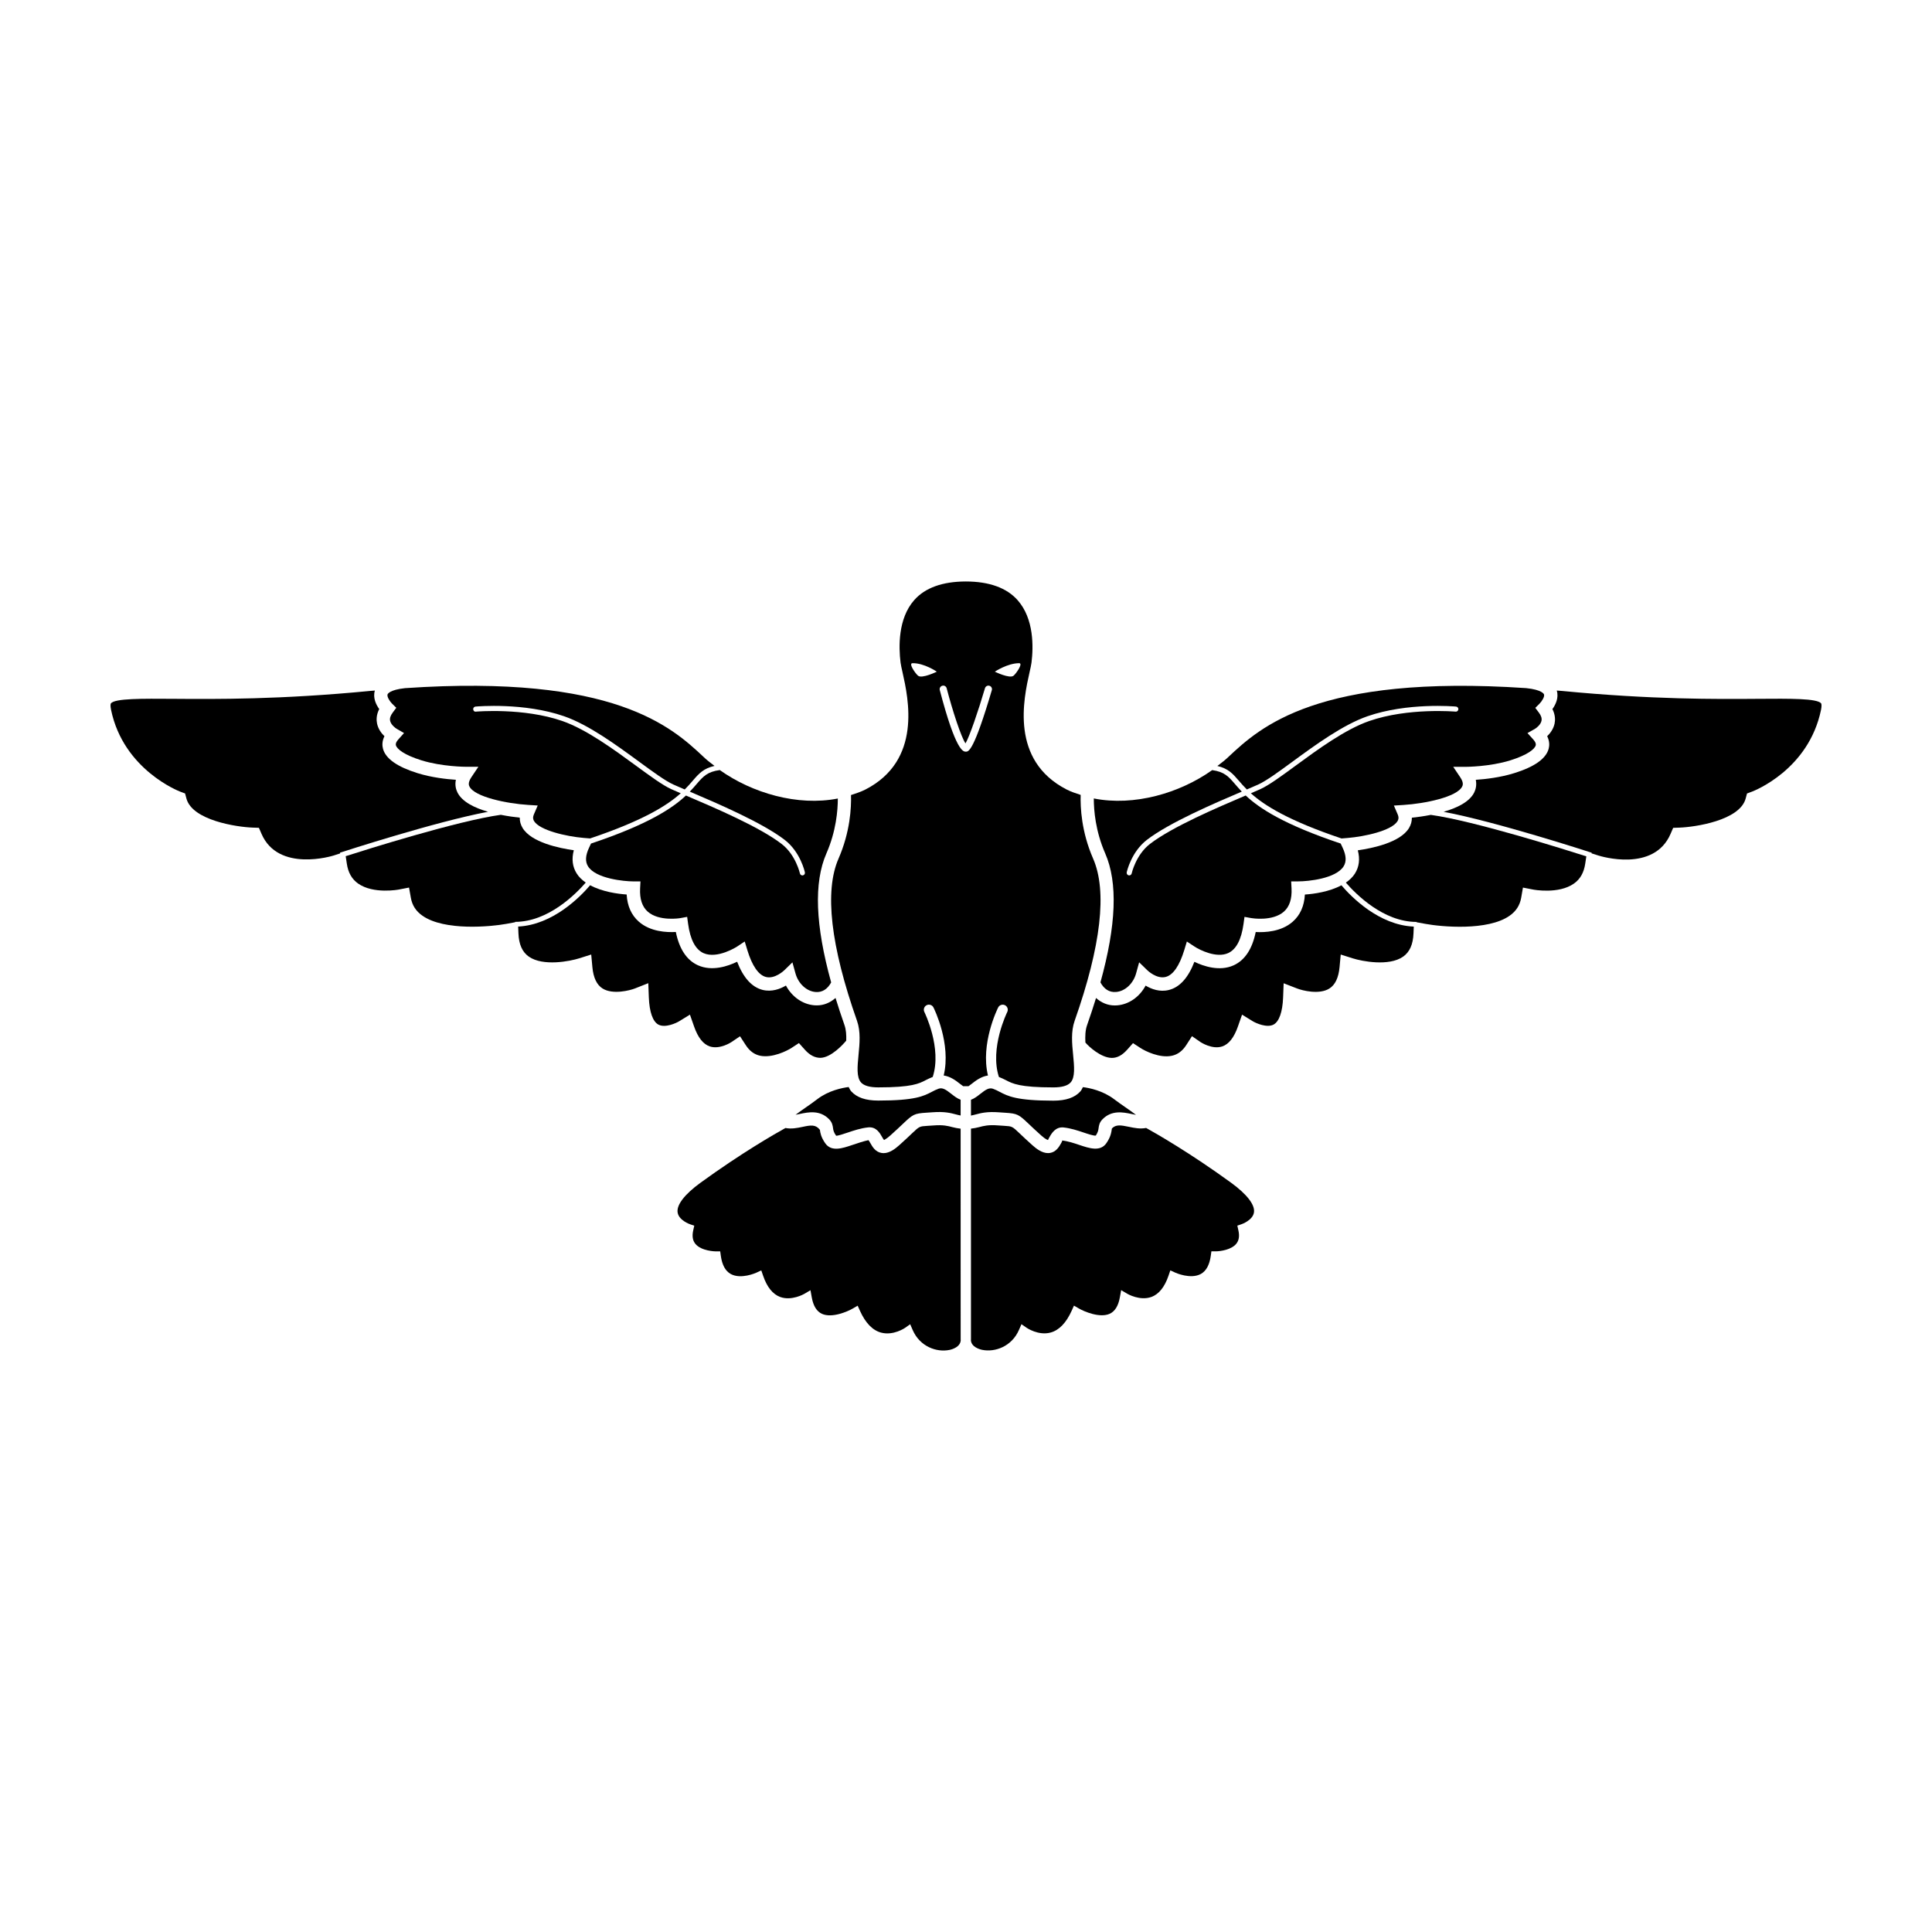 <?xml version="1.0" encoding="UTF-8"?>
<!-- The Best Svg Icon site in the world: iconSvg.co, Visit us! https://iconsvg.co -->
<svg fill="#000000" width="800px" height="800px" version="1.1" viewBox="144 144 512 512" xmlns="http://www.w3.org/2000/svg">
 <g>
  <path d="m472.29 350.88c0.605 0.707 1.285 1.484 2.137 2.336 1.148-0.492 2.195-0.941 2.996-1.301 2.152-0.969 5.379-3.336 9.117-6.074 5.926-4.344 13.297-9.75 19.863-12.031 10.57-3.672 22.938-2.609 23.473-2.559 0.367 0.035 0.641 0.359 0.605 0.73-0.031 0.371-0.367 0.656-0.73 0.609-0.125-0.016-12.609-1.09-22.902 2.492-6.379 2.215-13.66 7.559-19.512 11.844-3.793 2.785-7.078 5.188-9.359 6.219-0.68 0.301-1.547 0.68-2.484 1.078 3.527 3.18 9.855 7.215 24.027 11.98l1.723-0.145c4.246-0.352 11.566-1.875 13.125-4.465 0.215-0.363 0.418-0.887 0.023-1.797l-0.996-2.316 2.519-0.156c5.644-0.348 14.203-2.098 15.578-4.891 0.133-0.266 0.484-0.973-0.516-2.453l-1.855-2.766 3.336 0.004c0.086 0 6.312-0.02 11.75-1.703 4.578-1.426 6.504-2.988 6.769-3.981 0.047-0.16 0.18-0.656-0.684-1.613l-1.496-1.652 1.945-1.094c0.406-0.238 1.559-1.102 1.773-2.168 0.137-0.66-0.098-1.371-0.707-2.18l-0.934-1.234 1.102-1.098c0.625-0.625 1.422-1.867 1.203-2.469-0.039-0.125-0.559-1.238-4.727-1.668-55.355-3.715-70.535 10.395-78.859 18.184l-0.434 0.402c-0.77 0.719-1.684 1.375-2.543 2.047 2.836 0.652 4.051 2 5.672 3.887z"/>
  <path d="m435.63 404.34c0.938 1.762 2.348 2.699 4.133 2.543 2.394-0.188 4.578-2.227 5.324-4.957l0.797-2.906 2.168 2.106c0.023 0.023 2.438 2.394 4.875 1.77 1.949-0.5 3.648-2.961 4.914-7.106l0.691-2.281 1.996 1.32c1.445 0.953 5.863 3.148 8.938 1.754 2.141-0.969 3.516-3.582 4.086-7.769l0.25-1.832 1.824 0.324c0.055 0.012 5.586 0.957 8.625-1.719 1.477-1.305 2.156-3.371 2.019-6.144l-0.098-1.863 1.867-0.004c2.648 0 9.969-0.727 12.027-3.977 0.801-1.27 0.711-2.906-0.281-5.008l-0.492-1.043c-15.16-5.074-21.609-9.383-25.172-12.734-0.109 0.047-0.207 0.086-0.324 0.137-7.184 3.062-19.211 8.195-25.051 12.707-3.738 2.887-4.828 7.754-4.836 7.805-0.07 0.316-0.348 0.527-0.66 0.527-0.047 0-0.098-0.004-0.141-0.016-0.363-0.082-0.594-0.438-0.516-0.801 0.047-0.215 1.203-5.402 5.332-8.59 5.926-4.574 17.898-9.699 25.164-12.801-0.699-0.727-1.293-1.406-1.824-2.023-1.715-1.996-2.793-3.215-6.019-3.672-8.609 6.117-20.703 9.637-31.379 7.512 0 3.18 0.449 8.664 3.023 14.559 3.383 7.746 2.93 19.035-1.262 34.184z"/>
  <path d="m328.63 351.76c-0.535 0.621-1.125 1.301-1.824 2.031 7.25 3.094 19.23 8.223 25.164 12.797 4.133 3.188 5.285 8.375 5.332 8.59 0.082 0.363-0.152 0.719-0.516 0.801-0.047 0.012-0.098 0.016-0.141 0.016-0.312 0-0.59-0.215-0.656-0.527-0.012-0.051-1.109-4.926-4.836-7.805-5.836-4.504-17.852-9.633-25.027-12.695-0.125-0.051-0.223-0.098-0.344-0.145-3.566 3.352-10.012 7.664-25.16 12.73l-0.492 1.047c-0.996 2.102-1.09 3.742-0.281 5.012 2.051 3.238 9.551 3.969 12.016 3.969h1.867l-0.098 1.867c-0.141 2.781 0.543 4.852 2.031 6.156 3.008 2.641 8.559 1.723 8.609 1.707l1.828-0.332 0.25 1.84c0.57 4.191 1.949 6.805 4.09 7.773 3.68 1.629 8.871-1.719 8.922-1.758l1.996-1.328 0.695 2.293c1.258 4.141 2.957 6.602 4.914 7.106 2.379 0.629 4.848-1.742 4.871-1.77l2.16-2.102 0.801 2.902c0.746 2.731 2.938 4.769 5.332 4.957 1.762 0.156 3.184-0.781 4.133-2.539-4.191-15.148-4.644-26.445-1.258-34.188 2.57-5.883 3.023-11.359 3.023-14.547-10.652 2.086-22.695-1.438-31.277-7.543-3.309 0.449-4.394 1.676-6.125 3.684z"/>
  <path d="m249.02 331.57-0.926 1.246c-0.609 0.812-0.848 1.527-0.711 2.18 0.215 1.059 1.359 1.93 1.785 2.168l1.906 1.102-1.465 1.637c-0.867 0.957-0.727 1.449-0.684 1.613 0.273 0.992 2.195 2.559 6.777 3.984 5.43 1.684 11.633 1.703 11.742 1.703l3.336-0.004-1.859 2.769c-0.992 1.484-0.645 2.191-0.516 2.453 1.375 2.793 9.941 4.539 15.578 4.891l2.519 0.156-0.996 2.316c-0.395 0.91-0.195 1.441 0.023 1.805 1.477 2.453 8.566 4.086 13.125 4.465l1.727 0.141c14.168-4.762 20.488-8.797 24.023-11.969-0.938-0.402-1.805-0.781-2.481-1.082-2.289-1.027-5.566-3.438-9.371-6.223-5.856-4.289-13.133-9.621-19.508-11.84-10.297-3.582-22.789-2.508-22.91-2.492-0.434 0.066-0.695-0.242-0.73-0.609-0.035-0.371 0.238-0.695 0.609-0.73 0.52-0.051 12.898-1.113 23.473 2.559 6.57 2.281 13.934 7.688 19.859 12.027 3.738 2.742 6.969 5.109 9.129 6.082 0.797 0.359 1.844 0.805 2.992 1.301 0.848-0.848 1.527-1.633 2.133-2.336 1.637-1.906 2.856-3.258 5.758-3.91-0.855-0.672-1.758-1.316-2.523-2.031l-0.43-0.402c-8.344-7.805-23.574-21.945-79.066-18.172-4.07 0.438-4.586 1.527-4.629 1.652-0.211 0.605 0.578 1.844 1.211 2.473z"/>
  <path d="m273.34 359.13c-3.531-1.02-6.867-2.609-8.113-5.125-0.402-0.816-0.707-1.953-0.418-3.352-2.516-0.168-6.449-0.609-10.152-1.758-5.359-1.664-8.438-3.828-9.152-6.434-0.23-0.84-0.293-2.019 0.379-3.359-0.797-0.762-1.652-1.879-1.961-3.352-0.195-0.934-0.215-2.281 0.574-3.844-0.816-1.133-1.742-2.984-1.152-4.902-0.438 0.039-0.82 0.059-1.266 0.102-23.914 2.309-40.891 2.176-52.098 2.09-8.316-0.055-15.504-0.121-16.582 1.195-0.098 0.117-0.203 0.613 0.031 1.723 3.293 15.941 18.156 21.617 18.309 21.676l1.305 0.484 0.359 1.344c1.559 5.828 13.457 7.559 17.504 7.703l1.707 0.059 0.676 1.57c4.445 10.363 18.988 5.824 19.133 5.769l1.723-0.555-0.059-0.188c1.145-0.371 25.398-8.242 39.254-10.848z"/>
  <path d="m299.23 377.89c-0.945-0.66-1.789-1.43-2.394-2.394-1.129-1.785-1.391-3.848-0.77-6.168-3.879-0.551-11.27-2.074-13.574-5.91-0.516-0.855-0.766-1.773-0.754-2.731-1.344-0.137-3.133-0.383-5.023-0.754-11.418 1.578-35.762 9.25-41.102 10.965l0.297 1.984c0.352 2.371 1.336 4.098 2.992 5.269 4.051 2.856 10.73 1.602 10.801 1.586l2.695-0.523 0.48 2.707c0.348 2.004 1.359 3.566 3.094 4.769 5.828 4.055 18.043 2.91 22.258 2.137l2.281-0.422 0.004-0.102c8.754 0 16.031-7.324 18.715-10.414z"/>
  <path d="m326.84 412.89 1.102 3.152c1.02 2.918 2.414 4.684 4.141 5.266 2.68 0.898 5.723-1.117 5.75-1.145l2.281-1.535 1.496 2.301c1.012 1.582 2.266 2.516 3.836 2.852 3.203 0.656 7.098-1.273 8.332-2.082l1.945-1.273 1.551 1.734c1.336 1.496 2.66 2.168 4.156 2.18 2.832-0.07 6.019-3.566 6.832-4.57 0.047-1.477-0.039-2.891-0.457-4.086-0.875-2.5-1.664-4.891-2.379-7.215-1.391 1.23-3.066 1.969-4.949 1.969-0.211 0-0.43-0.012-0.645-0.023-3.148-0.25-5.969-2.266-7.551-5.234-1.531 0.91-3.762 1.754-6.184 1.152-2.848-0.719-5.109-3.223-6.75-7.461-2.418 1.176-6.644 2.621-10.375 0.941-2.977-1.34-4.953-4.309-5.871-8.832-2.422 0.145-6.758-0.055-9.801-2.727-1.969-1.727-3.055-4.152-3.231-7.203-2.359-0.156-6.453-0.711-9.68-2.453-2.594 3.059-9.871 10.5-19.07 10.949l0.074 1.812c0.117 2.926 1.02 4.941 2.75 6.156 3.773 2.644 10.914 1.223 13.348 0.453l3.188-1.008 0.309 3.336c0.258 2.816 1.176 4.731 2.727 5.684 2.695 1.668 7.195 0.504 8.559-0.031l3.531-1.395 0.145 3.793c0.152 3.84 1.047 6.383 2.519 7.176 1.824 0.988 4.805-0.441 5.508-0.871z"/>
  <path d="m357.68 437.39c-0.816 0.57-1.93 1.34-2.848 2.035 0.379-0.066 0.762-0.141 1.16-0.227 2.231-0.465 5.289-1.102 7.742 1.422 0.82 0.848 0.938 1.699 1.023 2.316 0.074 0.551 0.141 1.059 0.812 2.031 0.379 0.09 2.012-0.465 3.102-0.832 1.613-0.543 3.445-1.164 5.445-1.371 2.117-0.195 3.074 1.543 3.606 2.484 0.156 0.277 0.414 0.73 0.562 0.871 0.023-0.059 0.559-0.223 1.672-1.219 1.477-1.32 2.516-2.309 3.305-3.055 2.66-2.527 2.996-2.766 6.277-2.973l1.594-0.109c3.16-0.242 4.836 0.203 6.184 0.562 0.449 0.117 0.848 0.227 1.258 0.297v-4.188c-0.883-0.316-1.668-0.918-2.43-1.523-1.543-1.219-2.387-1.742-3.41-1.391-0.691 0.246-1.219 0.523-1.75 0.805-2.203 1.152-4.473 2.336-14.246 2.336-3.32 0-5.652-0.801-7.144-2.438-0.312-0.344-0.469-0.762-0.691-1.152-1.734 0.223-5.332 0.938-8.316 3.223-0.863 0.672-1.883 1.383-2.906 2.094z"/>
  <path d="m398.57 443.11c-0.797-0.098-1.512-0.23-2.156-0.402-1.203-0.324-2.453-0.656-5.012-0.453l-1.648 0.109c-2.102 0.133-2.102 0.133-4.086 2.016-0.805 0.766-1.867 1.785-3.379 3.129-1.031 0.922-2.535 2.086-4.141 2.086-0.172 0-0.348-0.016-0.523-0.047-1.648-0.266-2.43-1.664-2.949-2.578-0.156-0.281-0.398-0.711-0.523-0.816-1.281 0.262-2.918 0.816-4.363 1.305-2.57 0.867-5.481 1.848-7.106-0.5-1.145-1.664-1.301-2.793-1.402-3.547-1.125-1.449-2.41-1.246-4.578-0.781-1.473 0.312-2.988 0.609-4.551 0.301-2.742 1.523-11.613 6.586-22.531 14.52-4.203 3.059-6.348 5.848-6.047 7.859 0.316 2.09 3.231 3.113 3.266 3.117l1.148 0.395-0.266 1.184c-0.348 1.535-0.176 2.711 0.535 3.598 1.582 1.977 5.371 2.023 5.426 2.023l1.18-0.004 0.16 1.168c0.332 2.43 1.219 4.055 2.637 4.832 2.715 1.492 6.691-0.316 6.731-0.328l1.355-0.625 0.488 1.41c1.023 3.004 2.543 4.898 4.519 5.629 3.027 1.109 6.328-0.785 6.359-0.805l1.672-0.984 0.344 1.906c0.398 2.246 1.301 3.703 2.676 4.344 2.656 1.215 6.812-0.594 8.195-1.402l1.289-0.75 0.613 1.359c1.449 3.215 3.324 5.16 5.578 5.773 3.273 0.883 6.344-1.238 6.375-1.258l1.352-0.957 0.66 1.523c1.914 4.41 6.348 5.981 9.75 5.285 0.695-0.141 2.902-0.766 2.988-2.59 0-0.031-0.02-0.066-0.02-0.098l-0.008-55.945z"/>
  <path d="m405.82 429.02c-2.035-8.398 2.492-17.613 2.707-18.035 0.336-0.664 1.16-0.926 1.809-0.59 0.664 0.336 0.926 1.148 0.59 1.809-0.051 0.098-4.699 9.578-2.203 17.207 0.66 0.262 1.254 0.535 1.805 0.82 1.824 0.957 3.715 1.941 12.629 1.941 2.246 0 3.773-0.438 4.555-1.293 1.25-1.375 0.973-4.246 0.68-7.297-0.301-3.047-0.605-6.207 0.395-9.043 7.012-19.914 8.664-34.375 4.906-42.984-3.109-7.109-3.406-13.562-3.305-16.895-1.25-0.418-2.519-0.812-3.703-1.422-15.059-7.727-11.406-24.086-9.844-31.074 0.238-1.066 0.441-1.945 0.52-2.578 0.504-4.047 0.699-11.574-3.664-16.516-2.906-3.289-7.535-4.961-13.742-4.973-6.184 0.012-10.793 1.668-13.68 4.941-4.328 4.902-4.125 12.473-3.617 16.547 0.082 0.637 0.281 1.512 0.52 2.578 1.562 6.988 5.215 23.348-9.844 31.074-1.219 0.625-2.519 1.031-3.809 1.461 0.098 3.344-0.215 9.77-3.309 16.852-3.758 8.605-2.109 23.07 4.902 42.98 0.996 2.848 0.695 6 0.398 9.055-0.293 3.039-0.574 5.914 0.676 7.289 0.777 0.855 2.312 1.293 4.555 1.293 8.918 0 10.801-0.984 12.625-1.941 0.551-0.281 1.148-0.559 1.805-0.82 2.508-7.648-2.156-17.105-2.203-17.207-0.336-0.66-0.074-1.473 0.59-1.809 0.66-0.336 1.477-0.074 1.809 0.59 0.215 0.418 4.746 9.637 2.715 18.035 1.758 0.258 3.199 1.324 4.242 2.152 0.273 0.215 0.605 0.469 0.906 0.68h1.445c0.297-0.211 0.629-0.465 0.902-0.68 1.039-0.824 2.477-1.891 4.238-2.148zm8.27-109.27c1.113 0-0.785 2.75-1.492 3.324-1.047 0.848-4.961-1.074-4.961-1.074 0 0.004 3.363-2.25 6.453-2.25zm-26.789 3.328c-0.707-0.574-2.606-3.301-1.492-3.324 3.09-0.07 6.453 2.246 6.453 2.246 0.004 0-3.914 1.922-4.961 1.078zm12.676 20.121h-0.035c-0.648-0.004-2.629-0.016-6.891-16.32-0.133-0.504 0.172-1.02 0.676-1.152 0.508-0.145 1.02 0.172 1.152 0.676 1.57 6.019 3.805 12.855 4.988 14.605 1.082-1.855 3.367-8.535 5.164-14.629 0.145-0.5 0.676-0.785 1.176-0.641s0.785 0.672 0.637 1.168c-4.734 16.039-6.125 16.293-6.867 16.293z"/>
  <path d="m470.26 457.44c-10.914-7.93-19.781-13-22.523-14.52-1.57 0.312-3.082 0.012-4.551-0.301-2.18-0.453-3.461-0.66-4.519 0.434-0.16 1.098-0.316 2.238-1.461 3.894-1.617 2.336-4.523 1.359-7.098 0.5-1.441-0.488-3.078-1.039-4.691-1.211 0.188 0.031-0.047 0.449-0.207 0.719-0.516 0.922-1.305 2.312-2.949 2.59-0.172 0.023-0.348 0.039-0.52 0.039-1.605 0-3.113-1.168-4.141-2.086-1.508-1.344-2.574-2.363-3.379-3.129-1.98-1.883-1.98-1.883-4.082-2.016l-1.652-0.109c-2.562-0.203-3.809 0.133-5.012 0.453-0.645 0.172-1.367 0.312-2.16 0.402v55.934c0 0.031-0.02 0.066-0.02 0.098 0.086 1.824 2.297 2.449 2.988 2.59 3.394 0.695 7.84-0.875 9.754-5.285l0.66-1.512 1.352 0.941c0.031 0.023 3.16 2.168 6.394 1.266 2.242-0.621 4.109-2.559 5.559-5.769l0.609-1.359 1.293 0.75c1.379 0.805 5.547 2.606 8.195 1.402 1.375-0.641 2.277-2.098 2.676-4.344l0.344-1.91 1.672 0.988c0.031 0.016 3.309 1.918 6.352 0.812 1.977-0.73 3.5-2.625 4.527-5.633l0.48-1.41 1.359 0.625c0.035 0.012 4.019 1.812 6.727 0.328 1.414-0.777 2.301-2.402 2.637-4.832l0.16-1.164h1.176c1.062 0 4.106-0.367 5.438-2.031 0.707-0.887 0.875-2.062 0.523-3.594l-0.266-1.184 1.152-0.395c0.031-0.004 2.941-1.027 3.258-3.117 0.301-2-1.852-4.789-6.055-7.856z"/>
  <path d="m408.9 433.34c-0.527-0.277-1.059-0.559-1.742-0.805-1.023-0.344-1.863 0.16-3.41 1.391-0.762 0.605-1.547 1.203-2.434 1.523v4.188c0.418-0.074 0.816-0.188 1.266-0.297 1.352-0.363 3.019-0.805 6.184-0.562l1.594 0.109c3.273 0.207 3.617 0.441 6.277 2.973 0.785 0.746 1.824 1.734 3.301 3.055 1.289 1.152 1.797 1.195 1.805 1.195-0.016-0.055 0.262-0.551 0.434-0.848 0.527-0.941 1.566-2.648 3.606-2.484 2 0.211 3.836 0.828 5.445 1.371 1.094 0.367 2.731 0.918 3.184 0.777 0.59-0.918 0.656-1.426 0.73-1.969 0.086-0.621 0.195-1.473 1.012-2.312 2.449-2.527 5.516-1.891 7.742-1.426 0.395 0.086 0.789 0.16 1.164 0.23-0.918-0.699-2.031-1.473-2.852-2.039-1.023-0.711-2.051-1.422-2.906-2.082-3.012-2.301-6.59-3.012-8.316-3.231-0.223 0.395-0.371 0.812-0.691 1.152-1.484 1.641-3.828 2.438-7.144 2.438-9.77-0.004-12.047-1.195-14.246-2.348z"/>
  <path d="m499.49 378.61c-3.223 1.738-7.324 2.297-9.68 2.453-0.176 3.055-1.258 5.473-3.231 7.203-3.043 2.676-7.375 2.863-9.801 2.731-0.922 4.519-2.891 7.492-5.871 8.832-3.719 1.672-7.961 0.23-10.379-0.941-1.637 4.238-3.898 6.746-6.746 7.461-2.438 0.625-4.66-0.242-6.184-1.152-1.582 2.973-4.402 4.988-7.551 5.234-0.215 0.016-0.434 0.023-0.645 0.023-1.879 0-3.559-0.742-4.941-1.977-0.719 2.328-1.5 4.727-2.383 7.227-0.469 1.324-0.516 2.918-0.438 4.574 0.887 1.082 4.121 4.016 6.938 4.074 0.031 0.004 0.066 0.004 0.09 0.004 1.426 0 2.75-0.715 4.051-2.18l1.543-1.734 1.949 1.273c1.238 0.816 5.133 2.769 8.34 2.074 1.566-0.336 2.82-1.27 3.836-2.852l1.5-2.336 2.289 1.578c0.02 0.012 3.078 2.035 5.738 1.133 1.727-0.578 3.129-2.348 4.144-5.266l1.102-3.152 2.848 1.754c0.867 0.52 3.777 1.82 5.512 0.867 1.473-0.797 2.367-3.34 2.516-7.168l0.145-3.769 3.527 1.367c1.473 0.578 5.898 1.703 8.574 0.035 1.547-0.957 2.453-2.871 2.715-5.68l0.309-3.336 3.188 1.008c2.434 0.77 9.578 2.191 13.352-0.453 1.727-1.219 2.629-3.234 2.746-6.156l0.074-1.805c-9.254-0.391-16.574-7.883-19.176-10.949z"/>
  <path d="m518.16 360.7c0.012 0.957-0.242 1.879-0.754 2.731-2.301 3.836-9.691 5.359-13.574 5.91 0.613 2.312 0.363 4.379-0.766 6.168-0.609 0.961-1.449 1.734-2.398 2.394 2.691 3.094 9.961 10.414 18.715 10.414v0.082l2.383 0.438c4.231 0.781 16.465 1.91 22.273-2.141 1.723-1.203 2.734-2.762 3.09-4.766l0.469-2.711 2.699 0.523c0.074 0.02 6.75 1.281 10.809-1.586 1.664-1.168 2.641-2.898 2.996-5.266l0.293-1.949c-5.094-1.633-29.711-9.406-41.207-10.992-1.891 0.367-3.68 0.613-5.027 0.75z"/>
  <path d="m626.61 330.39c-1.082-1.316-8.262-1.258-16.586-1.195-11.215 0.086-28.188 0.215-52.098-2.09-0.48-0.047-0.898-0.066-1.367-0.105 0.594 1.926-0.332 3.773-1.152 4.914 0.789 1.559 0.766 2.91 0.574 3.84-0.312 1.465-1.176 2.59-1.965 3.352 0.68 1.344 0.613 2.523 0.383 3.359-0.715 2.609-3.789 4.777-9.148 6.434-3.707 1.152-7.637 1.594-10.152 1.758 0.281 1.395-0.016 2.535-0.418 3.352-1.246 2.516-4.578 4.106-8.113 5.125 13.855 2.606 38.113 10.48 39.258 10.852l-0.051 0.16 1.82 0.578c0.605 0.188 14.723 4.543 19.133-5.769l0.676-1.57 1.707-0.059c4.051-0.145 15.945-1.879 17.504-7.703l0.359-1.34 1.305-0.488c0.609-0.23 15.027-5.824 18.309-21.676 0.223-1.117 0.117-1.613 0.023-1.727z"/>
 </g>
</svg>